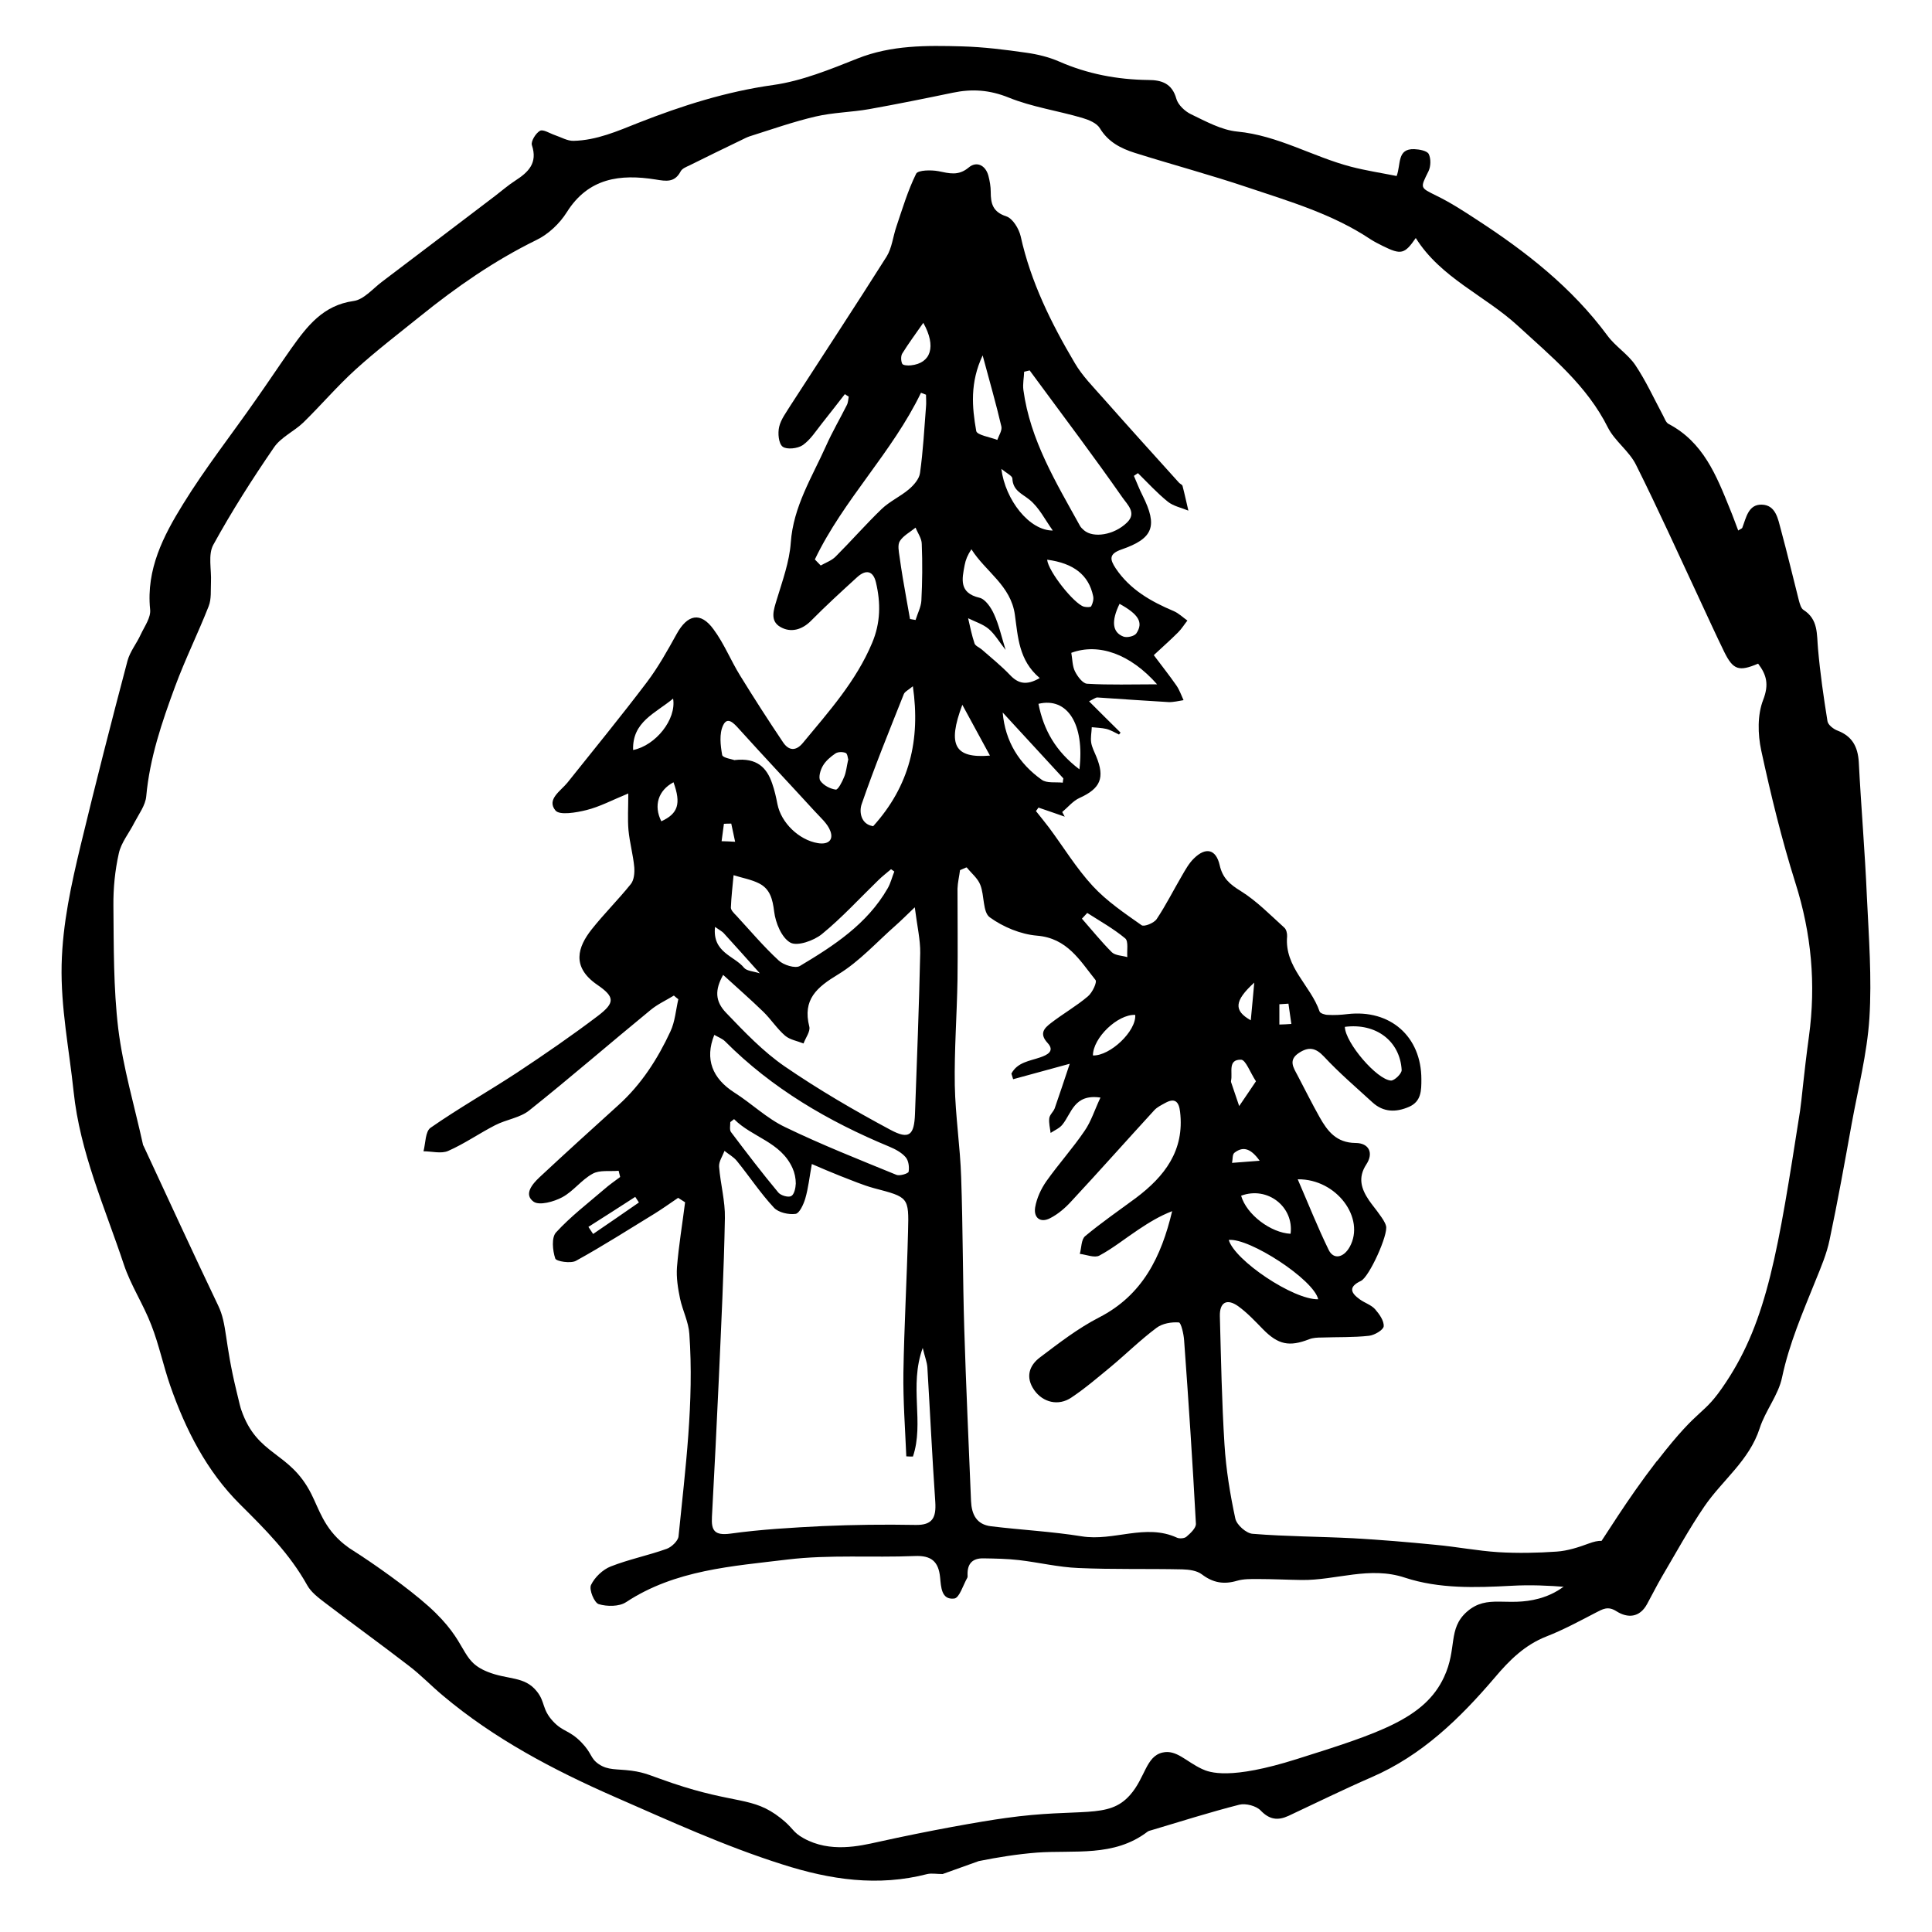 <?xml version="1.0" encoding="UTF-8"?>
<svg xmlns="http://www.w3.org/2000/svg" version="1.1" viewBox="0 0 1000 1000">
  <!-- Generator: Adobe Illustrator 28.7.1, SVG Export Plug-In . SVG Version: 1.2.0 Build 142)  -->
  <g>
    <g id="Layer_1">
      <path d="M840,824.5c-19.3-2.1-38.5-4.8-57.7-3.7-18.7,1-37.4,1.6-55.1-4.2-18.3-6.1-35.6,1.4-53.4,1.2-7.6-.1-15.1-.5-22.7-.5-3.6,0-7.4-.1-10.8.9-6.8,2-12.4,1.1-18.2-3.3-2.6-2-6.7-2.5-10.1-2.6-17.9-.4-35.9.1-53.8-.7-10.3-.4-20.5-2.9-30.8-4.1-6.1-.7-12.3-.8-18.4-.9-5.5-.1-8.3,2.6-8.2,8.3,0,.6.1,1.2-.1,1.7-2.2,3.8-4.1,10.5-6.8,10.8-6.7.8-6.8-6-7.3-10.9-.8-8.3-4.6-11.5-13.2-11.1-21.9.9-44-.8-65.7,1.8-28.7,3.5-58.2,5.3-83.7,22.1-3.5,2.3-9.8,2.3-14.1,1-2.3-.7-5.1-7.5-4-9.9,1.9-4,6.1-8,10.2-9.6,9.4-3.7,19.4-5.7,28.9-9.1,2.6-.9,5.9-4.1,6.2-6.4,3.5-34.9,8.1-69.7,5.6-104.9-.4-6.2-3.5-12.1-4.8-18.2-1.1-5.3-2-10.9-1.6-16.3.9-11.2,2.8-22.4,4.2-33.6-1.2-.8-2.4-1.5-3.6-2.3-4,2.7-7.9,5.5-11.9,8-13.6,8.3-27,16.9-41,24.6-2.7,1.5-10.2.3-10.7-1.2-1.4-4.2-2-10.9.4-13.5,7.5-8.2,16.4-15,24.9-22.3,2.6-2.3,5.5-4.3,8.3-6.4-.3-1.1-.5-2.1-.8-3.2-4.5.4-9.8-.5-13.4,1.5-5.8,3.1-10,9.1-15.8,12.2-4.3,2.3-11.8,4.4-14.8,2.3-5.3-3.8-.6-9.2,3-12.6,13.5-12.6,27.3-25.1,41-37.5,11.8-10.7,20.2-23.8,26.8-38,2.4-5.1,2.8-11.1,4.1-16.7-.8-.6-1.5-1.2-2.3-1.9-4.1,2.5-8.5,4.5-12.1,7.5-21,17.2-41.5,35-62.7,51.9-4.8,3.9-11.9,4.7-17.7,7.7-8.2,4.2-15.9,9.6-24.3,13.3-3.6,1.6-8.5.2-12.8.2,1.1-4.2.9-10.3,3.7-12.2,14.5-10.1,29.9-18.8,44.7-28.5,14.2-9.4,28.3-19.1,41.9-29.4,8.9-6.8,8.8-9.8-.4-16.1-13.5-9.3-10-19.6-2.9-28.6,6.4-8.1,13.8-15.4,20.3-23.5,1.7-2.1,2-5.8,1.8-8.7-.6-6.5-2.4-12.8-3-19.2-.5-5.7-.1-11.5-.1-19-8.3,3.4-14.8,6.9-21.7,8.6-5.2,1.3-13.9,2.8-16,.2-4.7-5.7,2.6-10,6.2-14.4,13.8-17.3,27.8-34.4,41.2-52.1,5.8-7.7,10.6-16.3,15.3-24.8,5.6-10.2,12.4-11.7,19.1-2.5,5.5,7.4,8.9,16.1,13.8,24,7.2,11.7,14.6,23.2,22.2,34.5,2.8,4.2,6.5,4.9,10.3.3,13.4-16.2,27.5-31.9,35.8-51.7,4.4-10.4,4.5-20.7,2-31.3-1.4-6-5.1-7-9.8-2.7-8,7.3-16.1,14.7-23.7,22.4-4.8,4.9-10.7,6.4-16,3.3-5.6-3.2-3.4-9-1.8-14.3,2.9-9.6,6.5-19.4,7.2-29.3,1.3-18.7,11-33.9,18.3-50.2,3.2-7.2,7.2-14,10.7-21,.7-1.3.7-2.9,1-4.4-.7-.4-1.4-.9-2-1.3-4,5.1-7.9,10.2-11.9,15.2-3.1,3.9-5.9,8.4-9.9,11.2-2.6,1.8-8.3,2.4-10.4.8-2.1-1.6-2.6-7-1.8-10.3.9-3.9,3.7-7.5,5.9-11.1,16.6-25.7,33.4-51.2,49.7-77,2.8-4.5,3.3-10.4,5.1-15.6,3.1-9.2,5.9-18.6,10.2-27.3,1-1.9,7.8-2,11.5-1.3,5.6,1.1,10.3,2.6,15.7-1.9,4-3.4,8.7-1.3,10.2,4.3.7,2.7,1.2,5.5,1.2,8.3,0,6,1,10.4,8.1,12.7,3.3,1.1,6.5,6.4,7.4,10.3,5.2,23.6,15.8,45,28,65.6,3.9,6.7,9.6,12.4,14.8,18.3,13,14.7,26.1,29.2,39.2,43.7.6.6,1.7,1,1.8,1.7,1.1,4.2,2,8.5,3,12.7-3.6-1.5-7.7-2.3-10.6-4.6-5.6-4.5-10.4-9.8-15.5-14.8-.7.5-1.4.9-2.1,1.4,1.5,3.4,2.8,6.9,4.5,10.2,7.9,15.8,5.6,22.2-10.9,27.9-6.6,2.3-6.1,5.1-3,9.8,7.4,11,18.2,17.1,30,22.1,2.6,1.1,4.8,3.3,7.1,4.9-1.6,2-3,4.3-4.8,6.1-3.9,3.9-8.1,7.6-12.6,11.8,4.1,5.5,8.1,10.5,11.7,15.7,1.6,2.3,2.5,5,3.7,7.6-2.6.4-5.2,1.1-7.8,1-12.3-.7-24.6-1.6-36.9-2.4-.7,0-1.4.6-4.2,2,5.8,5.8,11,11,16.3,16.2-.3.3-.5.7-.8,1-2.1-1-4.2-2.3-6.5-2.9-2.5-.6-5.1-.6-7.6-.9-.1,2.7-.7,5.4-.3,8,.4,2.4,1.6,4.7,2.6,7.1,4.6,11.1,2.2,16.6-8.6,21.5-3.4,1.5-6,4.8-9,7.3.4.8.9,1.6,1.3,2.4-4.5-1.6-9-3.1-13.6-4.7-.4.6-.8,1.2-1.3,1.8,2.3,2.9,4.6,5.7,6.8,8.6,7.5,10.1,14.1,21,22.6,30.2,7.3,7.9,16.5,14.1,25.3,20.3,1.3.9,6.4-1.1,7.8-3.2,4.8-7.2,8.7-15,13.1-22.5,1.8-3.1,3.6-6.4,6.2-8.9,6.1-6,11.4-4.8,13.3,3.5,1.5,6.7,5.2,9.9,10.9,13.4,8.2,5.1,15.2,12.3,22.5,18.9,1.1.9,1.6,3.1,1.5,4.6-1.4,15.9,12.2,25.4,16.8,38.8.3,1,2.8,1.8,4.3,1.8,3.4.2,6.8,0,10.1-.4,22.2-2.6,38.3,11.6,38.3,33.7,0,5.8,0,11.5-6.4,14.3-6.7,2.9-13.2,2.9-18.9-2.3-8.5-7.8-17.3-15.3-25.1-23.7-4.4-4.7-8-5.2-13-1.9-5.6,3.7-2.8,7.6-.7,11.6,3.8,7.2,7.4,14.5,11.4,21.6,4.1,7.3,8.7,13.3,18.6,13.4,7,0,9.5,5.2,5.6,11.1-4.5,6.9-2.6,12.7,1.4,18.6,1.7,2.5,3.8,4.9,5.5,7.4,1.3,1.8,2.7,3.7,3.3,5.8,1.3,4.4-8.7,26.5-13,28.5-6.6,3.1-5.3,6.2-.5,9.6,2.5,1.8,5.8,2.8,7.8,5,2.2,2.5,4.7,6,4.5,8.9-.2,1.9-4.8,4.6-7.6,4.9-8.1.9-16.3.6-24.4.9-2.2,0-4.6.1-6.6.9-10.3,4-16,2.8-23.8-5.1-4.1-4.2-8.2-8.6-12.9-12-5.9-4.2-9.7-2-9.5,5.2.6,22.2,1,44.4,2.4,66.5.8,12.8,2.9,25.7,5.6,38.2.7,3.3,5.7,7.7,9,7.9,17.3,1.4,34.7,1.4,52.1,2.3,14.2.8,28.4,2,42.6,3.4,10.8,1,21.6,3.1,32.4,3.8,10.1.6,20.3.4,30.3-.3,5.6-.4,11.2-2.2,16.6-4.2,4.7-1.7,8.8-2.5,12,2,4.2,5.9,15.5.9,16.9,7.6,2.8,13.1-11.1,16.3-11.1,16.3ZM500.1,449c-1.1.5-2.1.9-3.2,1.4-.4,3.2-1.2,6.4-1.3,9.6,0,15.7.2,31.4,0,47.1-.3,18.2-1.7,36.4-1.4,54.6.3,15.9,2.8,31.8,3.3,47.8.9,26.1.8,52.2,1.6,78.3.9,29.7,2.3,59.4,3.5,89.1.3,6.9,2.8,12.2,10.4,13.1,15.6,1.9,31.4,2.7,46.9,5.2,16.5,2.7,33-6.8,49.3.7,1.3.6,3.9.4,4.9-.5,2.1-1.8,5-4.5,4.9-6.7-1.7-31.7-3.8-63.3-6.1-94.9-.2-3.3-1.6-9.2-2.7-9.3-3.8-.3-8.6.5-11.6,2.8-8.3,6.2-15.7,13.5-23.6,20.1-6.7,5.5-13.3,11.2-20.5,16-6.7,4.5-14.7,2.5-19.2-3.9-4.6-6.6-2.7-12.7,3.1-17,9.8-7.4,19.6-15,30.5-20.6,22.6-11.6,32.2-31.5,37.8-55-6.5,2.5-12,5.9-17.4,9.5-6.8,4.5-13.2,9.7-20.3,13.5-2.5,1.3-6.7-.5-10.1-.9.9-3.1.7-7.5,2.8-9.2,8.4-7,17.4-13.2,26.2-19.7,14.9-11.2,25.3-24.6,22.9-44.7-.6-5.2-2.7-7.3-7.7-4.5-2,1.1-4.1,2.1-5.6,3.7-14.4,15.7-28.5,31.6-43,47.2-3.1,3.4-6.8,6.6-10.9,8.7-5.1,2.7-8.7-.2-7.8-5.6.8-4.7,3-9.5,5.8-13.5,6.3-8.9,13.7-17.1,19.8-26.1,3.4-4.9,5.2-10.9,8.2-17.2-13.7-2-14.9,8.1-19.7,14-1.5,1.9-4,2.9-6.1,4.3-.3-2.5-1-5.1-.7-7.6.2-1.8,2.1-3.3,2.8-5.1,2.5-7.1,4.8-14.2,7.8-23.1-11.7,3.2-20.5,5.6-29.3,8-.3-1-.6-2-.9-2.9,3.1-5.9,9.4-6.5,14.9-8.4,3.8-1.3,7.7-3.3,3.8-7.5-4.5-4.9-1.6-7.7,1.8-10.3,6.2-4.8,13.1-8.7,19.1-13.8,2.3-1.9,4.9-7.4,3.9-8.5-8.1-10.1-14.6-21.6-30.2-22.9-8.5-.7-17.6-4.5-24.5-9.5-3.7-2.7-2.7-11.3-4.9-16.8-1.3-3.4-4.6-6-7-9ZM472.5,753.9c-1.1,0-2.3,0-3.4-.1-.6-14.4-1.7-28.8-1.5-43.2.4-24.4,1.8-48.8,2.4-73.2.5-17.9.2-17.7-17.6-22.4-5.9-1.6-11.6-4.1-17.4-6.3-4.6-1.8-9.2-3.8-14.8-6.2-1.2,6.6-1.8,12.4-3.4,17.9-.9,3-3,7.6-5,7.9-3.6.5-8.9-.7-11.2-3.2-7-7.5-12.7-16.2-19.2-24.2-1.7-2.1-4.3-3.5-6.4-5.2-1,2.7-3,5.5-2.8,8.2.7,8.9,3.2,17.8,3,26.6-.5,27.5-1.9,54.9-3.1,82.4-1.1,24.1-2.3,48.1-3.6,72.2-.4,7.1,1.3,9.8,9.6,8.7,15.8-2.2,31.8-3.1,47.7-3.9,16-.7,32-.9,48-.6,9,.2,10.8-3.9,10.3-11.9-1.6-23.2-2.7-46.5-4.1-69.7-.2-2.7-1.3-5.4-2.4-10-7.2,19.8.9,38.7-5.1,56.3ZM473.4,469.7c-4.6,4.4-7.1,6.9-9.7,9.2-9.8,8.6-18.8,18.7-29.8,25.4-11.1,6.7-18.6,13-15,27.1.6,2.5-1.9,5.7-3,8.7-3.2-1.3-7-1.9-9.5-4-4.2-3.6-7.3-8.5-11.3-12.4-6.7-6.5-13.7-12.6-20.8-19.1-4.3,7.7-4.3,13.6,1.6,19.7,9.5,9.9,19.1,20,30.3,27.7,17.5,12,36,22.8,54.7,32.8,9.7,5.2,12.3,2.8,12.7-8.3,1-27.7,2.1-55.5,2.7-83.2.1-7-1.6-14-2.8-23.6ZM533.1,191.7c-1,.2-2,.5-3,.7-.1,3.1-.8,6.3-.4,9.4,3.5,26,16.9,47.9,29.2,70.2.5,1,1.4,1.8,2.2,2.5,4.8,4.1,15.5,2.5,22.2-4,5.2-5,.3-9.2-2.4-13.1-7.2-10.3-14.6-20.5-22.1-30.7-8.6-11.7-17.2-23.3-25.8-34.9ZM369.7,535.7c-5,12.5-1,22.5,10.4,29.8,9,5.7,16.8,13.4,26.3,17.9,18.8,9.1,38.3,16.8,57.6,24.7,1.7.7,6.1-.7,6.3-1.6.4-2.5,0-5.8-1.6-7.6-2.1-2.4-5.3-4.1-8.4-5.4-31.6-13.1-60.7-30.1-85-54.5-1.4-1.4-3.6-2.2-5.5-3.3ZM421.8,289.6c1,1,2,2.1,3,3.1,2.6-1.5,5.6-2.5,7.7-4.6,8.1-8.1,15.7-16.8,23.9-24.7,4.1-3.9,9.6-6.4,14-10.1,2.6-2.2,5.4-5.4,5.8-8.5,1.6-11.4,2.2-22.8,3.1-34.3.2-2,0-4.1,0-6.2l-2.6-1c-14.9,30.9-40.1,55.3-54.9,86.2ZM462.9,451.1c-.6-.4-1.2-.8-1.7-1.2-2.2,1.9-4.6,3.7-6.7,5.8-9.6,9.3-18.7,19.3-29.1,27.8-4.2,3.4-12.7,6.4-16.3,4.4-4.5-2.5-7.7-10.2-8.4-16.1-.8-6.4-2.1-11.6-7.7-14.5-4.1-2.1-8.9-2.9-13.3-4.3-.5,5.6-1.2,11.2-1.4,16.8,0,1.3,1.6,2.9,2.8,4.1,7.2,7.8,14.1,16,21.9,23.2,2.5,2.4,8.6,4.3,11,2.9,17.6-10.5,34.8-21.7,45.4-40.1,1.6-2.7,2.3-5.9,3.5-8.8ZM538.1,350.9c-10.8-9.1-11.2-21.3-12.8-32.7-2.1-15.2-15.2-22.3-22.5-33.9-2,3-3,5.5-3.5,8.2-1.4,7.3-3,14.4,7.7,16.9,3,.7,6,5.1,7.5,8.5,2.5,5.4,3.8,11.4,6,18.5-3.4-4.3-5.6-8.2-8.8-10.9-3-2.5-7-3.7-10.6-5.5,1,4.4,1.9,8.8,3.3,13,.4,1.3,2.5,2.1,3.8,3.2,4.9,4.3,10,8.4,14.5,13.1,4.3,4.6,8.6,5.6,15.4,1.7ZM451.9,427.7c18.9-20.9,24.6-44.7,20.6-72.5-2.4,2-4.2,2.8-4.7,4.1-7.5,18.9-15.2,37.7-21.8,56.9-1.4,4-.4,10.4,5.8,11.4ZM380.3,393.4c11.5-1.3,16.6,3.9,19.4,12.2,1.2,3.4,2,7,2.7,10.6,1.9,9.7,11.2,18.6,20.9,20.2,5.4.9,8.2-1.6,6.5-6.2-1.4-3.9-5.2-7.1-8.1-10.3-13-14.2-26.3-28.3-39.2-42.6-2.7-3-6-6.6-8.2-1.9-2.1,4.3-1.4,10.4-.5,15.4.3,1.5,5.4,2.2,6.6,2.7ZM671.7,610.4c5.5,12.7,10.3,24.8,16,36.5,2.5,5.2,7.7,4.2,10.9-1.5,8.2-14.8-6.7-35.2-26.8-35ZM599,354.3c-14-15.9-30.4-21.6-44.5-16.4.6,3.2.5,6.8,1.9,9.6,1.3,2.6,4,6.3,6.3,6.4,11.6.7,23.2.3,36.3.3ZM379.9,579.3c-.6.5-1.3,1-1.9,1.5,0,1.8-.5,4.1.4,5.2,8,10.6,16,21.1,24.5,31.3,1.3,1.5,5.1,2.6,6.6,1.8,1.6-.8,2.3-4.2,2.4-6.5,0-2.7-.6-5.6-1.7-8-6.1-13.6-20.9-15.9-30.2-25.3ZM696.1,531.6c.3,8.2,16.6,27.3,23.9,27.7,1.8,0,5.6-3.6,5.5-5.5-.9-15-13.3-24.4-29.4-22.3ZM682.3,672.5c-2.3-10.2-35.7-31.9-46.3-30.7,3.1,10.6,33.4,31,46.3,30.7ZM558.7,398.2c2.8-23.5-6.3-37.5-21.2-33.9,2.7,13.5,8.8,24.5,21.2,33.9ZM508.6,184c-6.6,14-5.5,26.7-3.3,39.1.4,2.1,7.1,3.1,10.9,4.6.8-2.3,2.6-4.9,2.1-7-2.7-11.6-6-23-9.7-36.8ZM471,320.4c1,.2,1.9.3,2.9.5,1-3.3,2.8-6.7,3-10,.5-9.7.6-19.5.2-29.3,0-2.9-2.1-5.7-3.2-8.5-2.8,2.3-6.3,4.1-8.1,6.9-1.3,1.9-.6,5.4-.2,8.1,1,7.4,2.3,14.8,3.6,22.1.6,3.4,1.2,6.8,1.8,10.1ZM519,368.9c1.3,14.9,8.5,26.4,20.2,34.7,2.6,1.9,7.2,1.1,10.9,1.5,0-.7.2-1.5.3-2.2-10.5-11.4-20.9-22.7-31.4-34.1ZM642.4,618.9c2.8,9.8,15.4,19.2,25.6,19.7,1.8-13.9-11.9-24.8-25.6-19.7ZM542,289.7c.6,6.1,13.9,22.8,19,24.3,1.2.3,3.5.4,3.8-.2.8-1.5,1.4-3.6,1-5.3-2.3-10.9-10.1-17-23.8-18.8ZM348.4,361.6c-9.3,7.7-21.2,12-20.7,26.6,11.6-2.3,22.5-15.8,20.7-26.6ZM512.4,391.1c-4.8-8.9-9.2-16.9-14.3-26.3-7.9,21-3.9,27.8,14.3,26.3ZM562.8,472.5l-2.8,3c5.1,5.8,10,11.9,15.5,17.4,1.8,1.7,5.3,1.7,8,2.5-.3-3.3.7-8.2-1.1-9.7-6-5-13-8.9-19.7-13.2ZM545,274.7c-4-5.5-7.1-12-12.2-16.1-4-3.2-8.5-4.7-8.8-10.9,0-1.4-2.9-2.7-5.7-5,2,16,14.5,32.1,26.8,31.9ZM587.6,525.3c-9.1-.4-21.9,11.9-21.9,21,8.9.3,22.5-12.6,21.9-21ZM439.1,393.3c-.3-.8-.4-3.2-1.4-3.6-1.5-.6-4-.6-5.3.3-2.5,1.7-5,3.8-6.5,6.4-1.3,2.2-2.4,6.1-1.3,7.7,1.6,2.4,5.1,4.2,8,4.6,1.2.1,3.3-4,4.3-6.5,1.1-2.5,1.3-5.4,2.1-8.9ZM650.1,559.7c-3.1-4.7-5.3-11.1-7.7-11.2-7.1-.2-4.3,6.7-5.2,10.8,0,.3-.1.6,0,.8,1.4,4.1,2.8,8.3,4.2,12.4,2.7-4,5.4-7.9,8.8-13ZM477.9,167.1c-4.1,5.9-7.7,10.7-10.9,15.9-.8,1.3-.7,3.9,0,5.3.4.8,2.9,1,4.5.8,10.3-1.1,13.3-9.7,6.4-22ZM370.1,479.7c-1.5,13.4,10,15,15,21.2,1.4,1.7,4.8,1.8,8.2,2.9-7.2-8.1-12.9-14.4-18.7-20.8-.7-.8-1.7-1.3-4.6-3.3ZM579.5,312.5c-4.4,9-3.8,14.8,2,17,1.9.7,5.7-.2,6.7-1.7,3.7-5.6,1.2-9.8-8.8-15.3ZM348.6,404.9c-7.9,4.2-10.4,12.1-6.3,20.2,8.7-4,10.3-9.1,6.3-20.2ZM304.6,635.1c.8,1.2,1.6,2.4,2.4,3.6,7.9-5.4,15.8-10.8,23.7-16.3-.6-1-1.3-1.9-1.9-2.9-8.1,5.2-16.1,10.4-24.2,15.5ZM649.2,508.6c-10.4,9.5-10.7,14.5-1.8,19.5.7-6.9,1.2-13.2,1.8-19.5ZM652,600.8c-5-7-9-7.3-13.1-4.1-1.1.9-.8,3.4-1.2,5.2,4.2-.3,8.3-.6,14.3-1.1ZM666.8,519.5c-1.5.1-3.1.2-4.6.3v10.5c2.1,0,4.1-.2,6.2-.3-.5-3.5-1-7-1.5-10.5ZM378.5,426.3c-1.3,0-2.5,0-3.8.1-.4,3-.8,6-1.2,9,2.3,0,4.7.2,7,.3-.7-3.1-1.3-6.3-2-9.4Z"/>
      <path d="M487.9,970c-3.2,0-5.7-.5-7.9,0-25.6,6.6-50.1,3-75.1-5-30-9.5-58.5-22.6-87.1-35.1-31.4-13.8-62-29.9-88.6-52.3-6-5-11.4-10.7-17.6-15.4-14.4-11.1-29.1-21.7-43.5-32.7-3.4-2.6-7.1-5.4-9.1-9-9-16.2-21.8-29-34.8-41.9-17.2-17.1-28.1-38.5-36.1-61.4-3.6-10.4-5.8-21.2-9.8-31.4-4.1-10.7-10.6-20.5-14.2-31.3-9.8-29.5-22.7-58-26-89.5-2.3-21.9-6.7-43.4-6.2-65.7.5-21.3,5-41.6,9.9-62,7.7-31.9,15.8-63.6,24.2-95.3,1.3-4.8,4.7-8.9,6.8-13.5,2-4.3,5.4-8.9,4.9-13.1-2.1-20.7,6.9-38.1,17-54.4,11.5-18.7,25.2-36.1,37.8-54.2,6.2-8.8,12.1-17.7,18.3-26.5,8.2-11.5,16.4-22.3,32.2-24.5,5.2-.7,9.8-6.2,14.5-9.8,19.7-14.9,39.3-29.8,58.9-44.7,3.4-2.6,6.7-5.5,10.3-7.8,6.8-4.4,11.7-9.1,8.6-18.4-.6-1.9,2-6.2,4.2-7.4,1.6-.9,5,1.3,7.6,2.2,3.3,1.1,6.6,3.1,9.8,3,12-.3,22.6-5,33.7-9.4,22.4-8.8,45.3-16.1,69.6-19.5,14.9-2.1,29.5-8.1,43.6-13.7,17.6-7,35.8-6.8,54-6.3,11.2.3,22.4,1.7,33.5,3.3,5.7.8,11.5,2.2,16.8,4.5,14.8,6.5,30.2,9.4,46.2,9.6,7,0,12.4,1.8,14.6,9.8.9,3.1,4.4,6.4,7.5,7.9,7.7,3.7,15.8,8.2,24,9,21.1,2,39,13,58.9,18.2,7.7,2,15.6,3.2,23.6,4.8,2.3-6.1.1-14.2,9.1-13.9,2.6.1,6.6.8,7.5,2.5,1.2,2.4,1.1,6.4-.1,8.9-4.4,8.9-4.5,8.4,4.1,12.7,7.2,3.5,14,7.9,20.7,12.3,25.6,16.6,49.4,35.2,67.8,60.1,4.1,5.6,10.5,9.5,14.4,15.2,5.5,8.2,9.7,17.4,14.4,26.2.8,1.5,1.5,3.6,2.8,4.3,18,9.4,24.8,26.7,31.8,44,1.5,3.6,2.8,7.3,4.3,11.2,1.3-.9,1.9-1,2.1-1.4,2-5.2,3.1-12.2,10.1-12,7.3.2,8.4,7.5,9.9,13,3.3,12.2,6.2,24.4,9.3,36.6.5,1.8,1.1,4.1,2.4,4.9,7.7,4.9,6.8,12.5,7.5,20.1,1.1,12.6,2.9,25.1,4.9,37.5.3,1.9,3.1,4.1,5.3,4.9,7.5,2.9,10.4,8.3,10.9,16.2,1.2,23.3,3.2,46.5,4.2,69.8,1,20.9,2.6,41.9,1.3,62.8-1.2,18.4-5.9,36.6-9.2,54.8-3.6,20-7.2,40-11.4,59.9-1.5,7.3-4.5,14.3-7.3,21.2-6.6,16.4-13.6,32.5-17.3,50-1.9,9.2-8.7,17.3-11.6,26.4-5.4,16.7-19.3,26.8-28.6,40.4-8,11.7-14.8,24.2-22,36.4-2.7,4.6-5.1,9.5-7.7,14.2-3.9,7.1-10.1,7.3-15.8,3.7-4.5-2.9-7.2-1.1-10.9.8-8.3,4.3-16.6,8.8-25.3,12.2-11.3,4.4-19.3,12.4-26.8,21.3-18.1,21.2-37.7,40.3-63.8,51.6-14.5,6.3-28.7,13.3-43,20-5.5,2.5-9.8,2-14.4-2.8-2.3-2.4-7.7-3.8-11-3-15.3,3.9-30.4,8.7-45.5,13.2-.8.2-1.6.4-2.2.9-17.3,13.1-37.7,9.3-57.1,10.7-10.1.8-20.2,2.4-30.1,4.4M857.8,756.1c23.2-30,23.1-21.8,35.6-40.7,21.4-32.3,27-68.3,38.3-140.4.8-5.1,2-19.6,4.6-38.5,3.7-27.1,1.3-53.3-7-79.5-7.1-22.5-12.7-45.5-17.7-68.6-1.8-8.4-2-18.4,1-26.1,3.1-8,1.8-13-2.6-18.8-9.9,4.2-12.9,3.3-17.5-6-4.5-9.2-8.7-18.5-13-27.7-10.8-23.1-21.3-46.4-32.7-69.2-3.5-7.1-10.9-12.2-14.5-19.2-10.9-21.9-29.3-36.8-46.7-52.8-17.1-15.7-39.8-24.7-52.8-45.4-5.8,8.4-7.6,8.8-17.1,4.1-2.2-1.1-4.4-2.2-6.4-3.5-19.5-13-41.7-19.5-63.5-26.8-19.3-6.5-39.1-11.8-58.5-17.9-7.2-2.3-13.7-5.6-18-12.7-1.6-2.7-5.8-4.4-9.2-5.4-12.6-3.7-25.9-5.6-38-10.5-9.9-4-19-4.6-29-2.5-14.4,3-28.8,5.9-43.3,8.5-9.1,1.6-18.6,1.7-27.6,3.8-11.6,2.7-22.9,6.7-34.3,10.3-1.5.5-2.9,1.3-4.4,2-8.9,4.3-17.8,8.6-26.6,13-1.7.8-3.8,1.6-4.6,3.1-3.1,5.9-7.5,5.1-13,4.2-18.2-2.9-34.7-.9-45.9,16.9-3.7,5.9-9.6,11.5-15.9,14.5-21.6,10.6-41.2,24.2-59.9,39.3-11.3,9.1-22.8,17.9-33.5,27.6-9.5,8.6-17.9,18.5-27.1,27.5-4.8,4.6-11.6,7.6-15.2,12.9-11.2,16.3-21.9,33.1-31.4,50.4-2.8,5.1-.9,12.8-1.2,19.2-.2,4.2.3,8.8-1.2,12.6-5.5,14-12.2,27.5-17.4,41.6-6.8,18.4-13.1,36.9-14.9,56.7-.4,4.7-3.8,9.2-6.1,13.6-2.7,5.4-6.9,10.4-8.1,16-2,8.9-2.9,18.1-2.8,27.2.2,21.2,0,42.5,2.5,63.5,2.5,20.2,8.4,40,12.8,60,0,.3.2.5.3.7,12.8,27.5,25.5,55.2,38.6,82.6,4.7,9.7,3.2,18.4,9.5,44.3,1.4,5.9,2.1,8.8,2.5,9.8,8.3,24.1,24.9,21.1,36.2,43.4,4.1,8.1,6.6,17.6,16.9,26,2,1.6,3.6,2.7,4.8,3.4,11,7,28.5,19.4,39,28.8,21.4,19.2,15.7,27.9,30.5,33.9,10.6,4.3,19.2,2.1,25.6,10.2,4.4,5.5,2.5,9.1,8.3,15.4,5.3,5.7,8.3,4.4,14.7,10.9,5.7,5.9,4.5,8.2,9,11.3,4.9,3.3,9.1,2.4,16.9,3.4,7.5,1,10.1,2.7,21.1,6.4,33.1,11.2,41.6,6.7,56.1,18.1,6.9,5.4,6,7.2,12,10.5,13.7,7.6,28.9,4,38.4,1.9,26.6-5.9,53-10.6,66.1-12.4,39-5.5,53.1.9,64.4-11.9,7.9-8.9,8.2-20.1,16.9-22,7.1-1.6,12,4.6,20.3,8.5,4,1.9,14.6,5.8,49.1-5.1,42.2-13.3,66.2-20.9,76.2-42.4,7-14.9,1.8-25,11.9-33.9,10.6-9.3,20.9-2.3,37.3-6.8,23.8-6.6,28.3-28.7,61-71.2Z"/>
    </g>
  </g>
</svg>